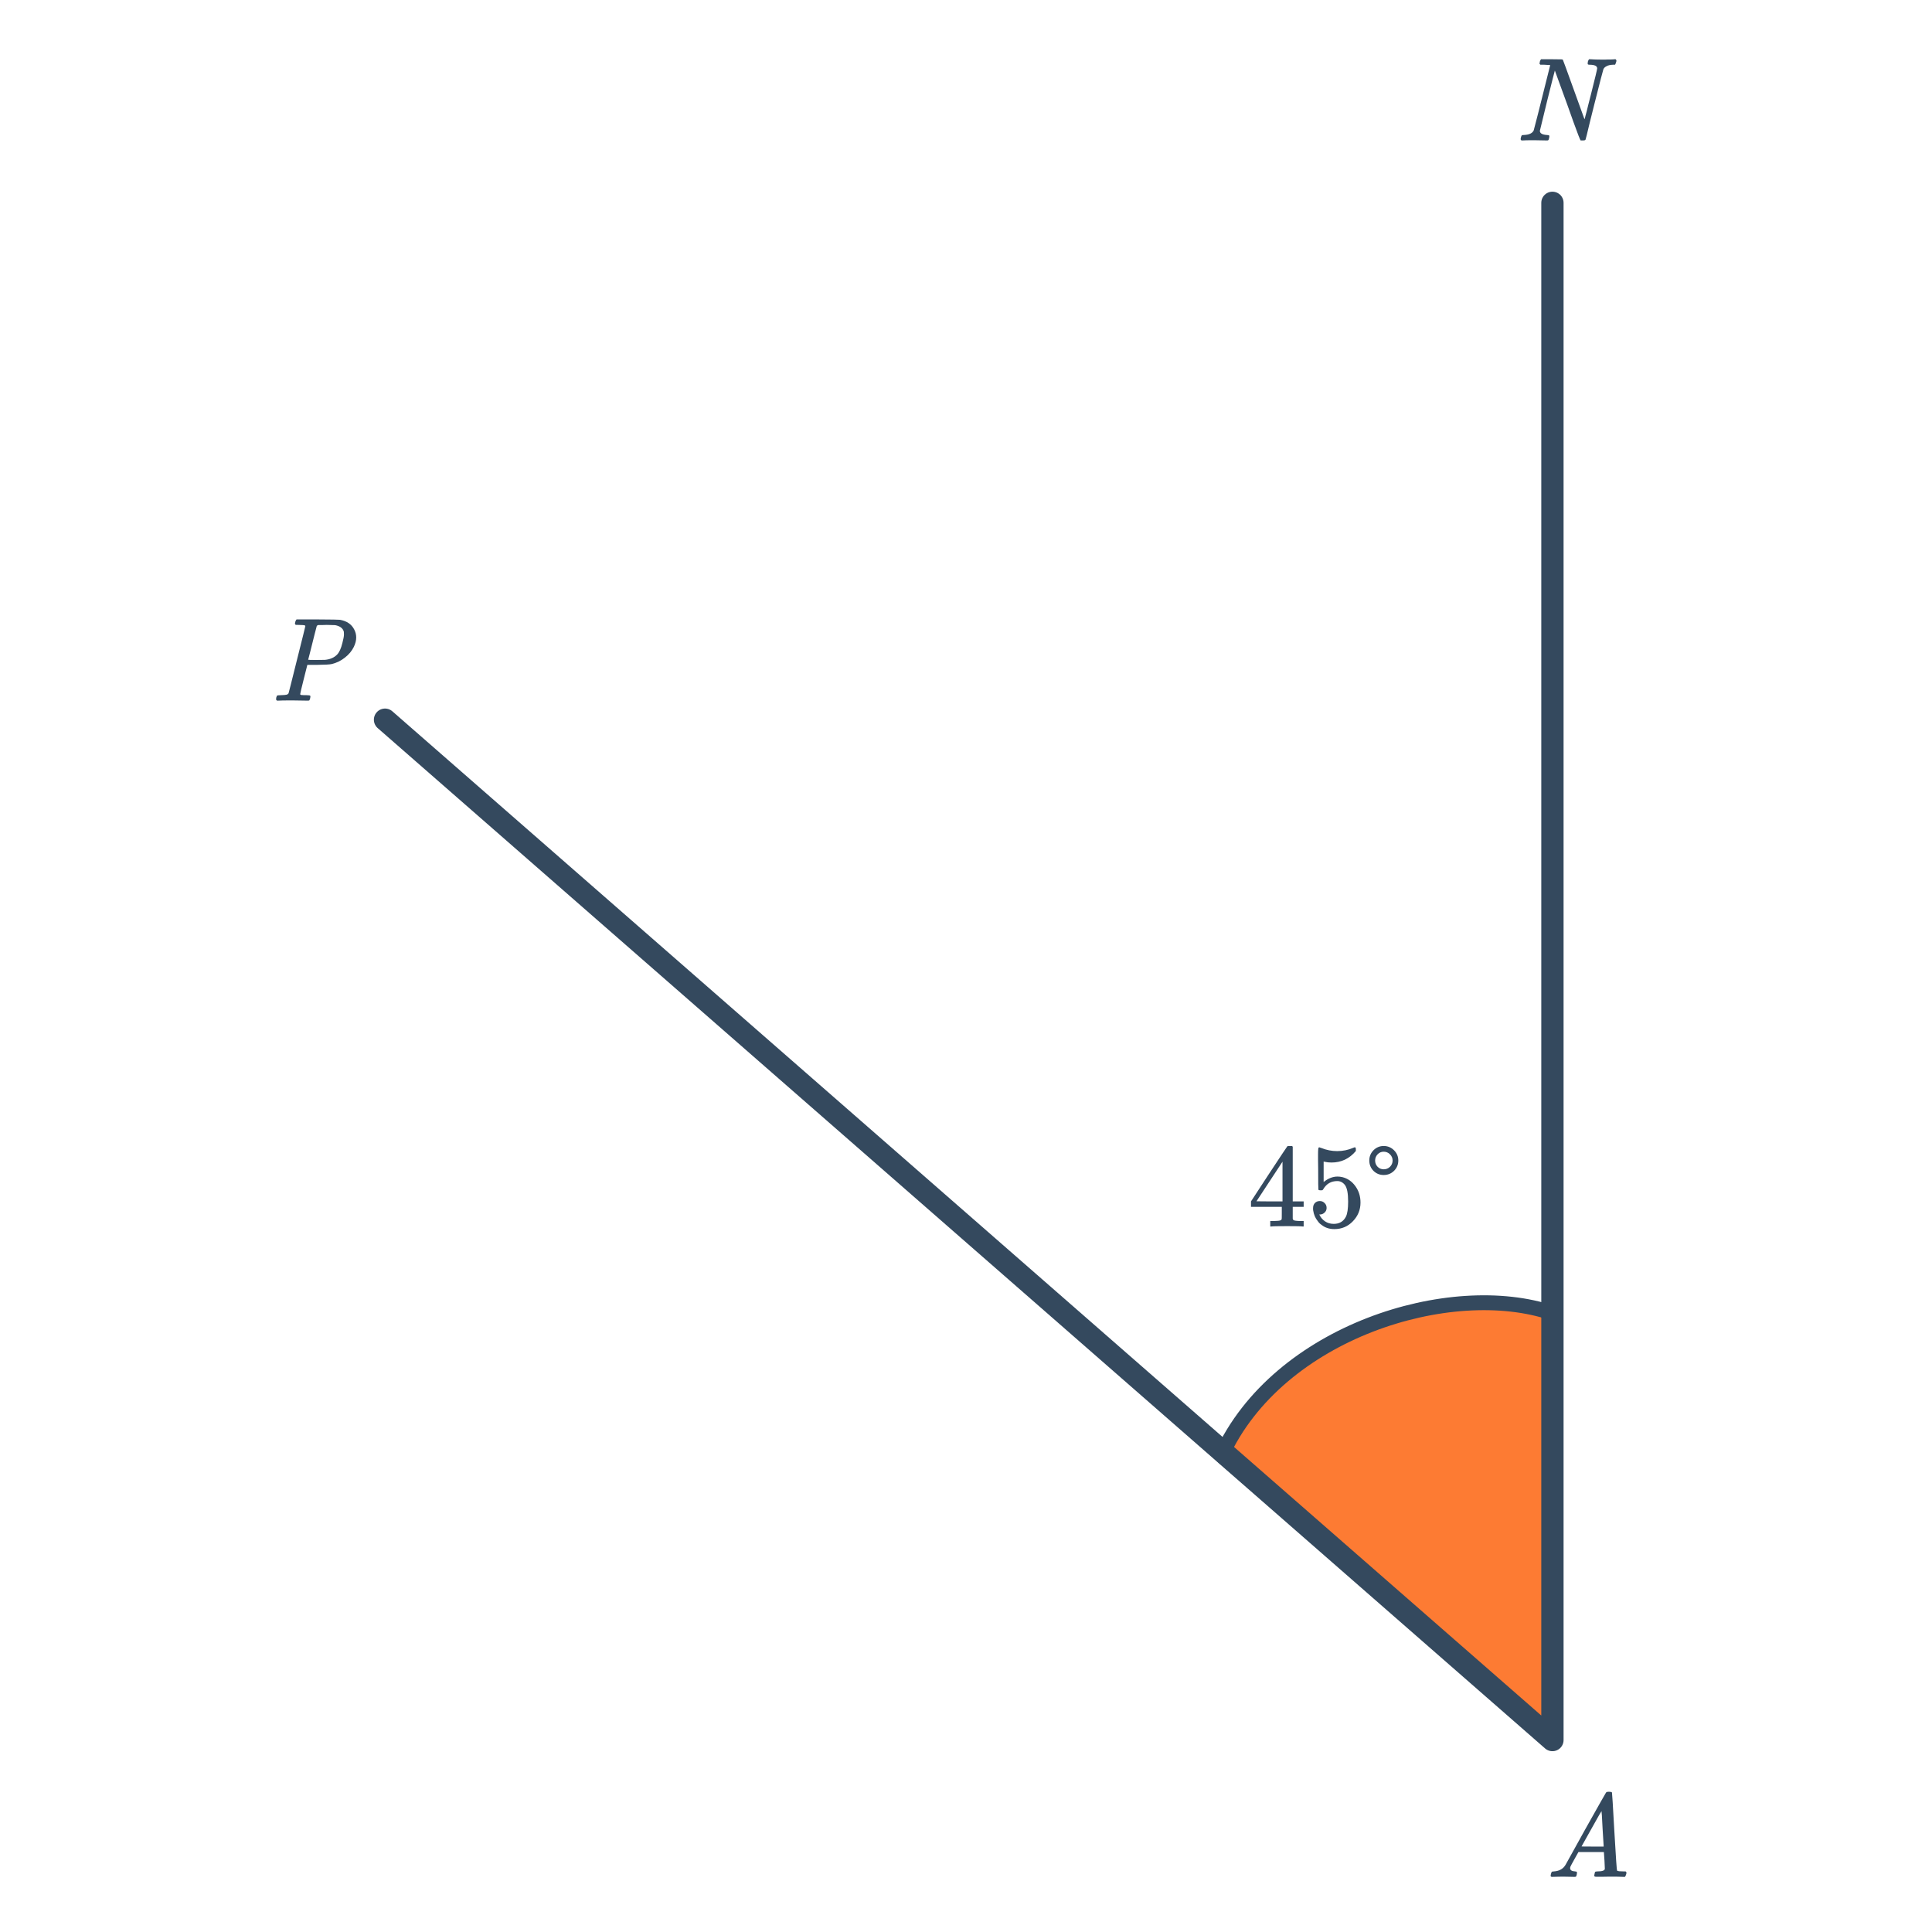 <svg width="260" height="260" viewBox="0 0 260 260" fill="none" xmlns="http://www.w3.org/2000/svg">
<path d="M208.92 176.713C195.242 172.056 171.983 179.198 164.389 195.865L208.92 234.168V176.713Z" fill="#FD7B33" stroke="#34495E" stroke-width="2" stroke-linecap="round" stroke-linejoin="round"/>
<path d="M208.919 27.297V234.169L51.815 96.854" stroke="#34495E" stroke-width="3" stroke-linecap="round" stroke-linejoin="round"/>
<path d="M175.298 165.055C175.149 165.023 174.461 165.007 173.234 165.007C171.954 165.007 171.24 165.023 171.09 165.055H170.946V164.319H171.442C171.901 164.308 172.184 164.281 172.29 164.239C172.376 164.217 172.44 164.164 172.482 164.079C172.493 164.057 172.498 163.769 172.498 163.215V162.415H168.354V161.679L170.77 157.983C172.402 155.508 173.229 154.265 173.25 154.255C173.272 154.233 173.384 154.223 173.586 154.223H173.874L173.97 154.319V161.679H175.442V162.415H173.97V163.231C173.97 163.668 173.97 163.924 173.97 163.999C173.981 164.073 174.013 164.137 174.066 164.191C174.152 164.265 174.456 164.308 174.978 164.319H175.442V165.055H175.298ZM172.594 161.679V156.335L169.09 161.663L170.834 161.679H172.594ZM177.618 161.631C177.874 161.631 178.088 161.721 178.258 161.903C178.44 162.073 178.53 162.292 178.53 162.559C178.53 162.804 178.44 163.012 178.258 163.183C178.077 163.353 177.874 163.439 177.65 163.439H177.538L177.586 163.519C177.746 163.86 177.992 164.143 178.322 164.367C178.653 164.591 179.042 164.703 179.49 164.703C180.248 164.703 180.792 164.383 181.122 163.743C181.325 163.348 181.426 162.665 181.426 161.695C181.426 160.596 181.282 159.855 180.994 159.471C180.717 159.119 180.376 158.943 179.97 158.943C179.138 158.943 178.509 159.305 178.082 160.031C178.04 160.105 177.997 160.153 177.954 160.175C177.922 160.185 177.848 160.191 177.73 160.191C177.549 160.191 177.448 160.159 177.426 160.095C177.405 160.052 177.394 159.119 177.394 157.295C177.394 156.975 177.389 156.596 177.378 156.159C177.378 155.721 177.378 155.444 177.378 155.327C177.378 154.729 177.41 154.431 177.474 154.431C177.496 154.409 177.517 154.399 177.538 154.399L177.826 154.495C178.52 154.772 179.229 154.911 179.954 154.911C180.712 154.911 181.437 154.761 182.13 154.463C182.216 154.42 182.285 154.399 182.338 154.399C182.424 154.399 182.466 154.495 182.466 154.687V154.895C181.602 155.929 180.509 156.447 179.186 156.447C178.856 156.447 178.557 156.415 178.29 156.351L178.13 156.319V159.071C178.738 158.58 179.362 158.335 180.002 158.335C180.205 158.335 180.424 158.361 180.658 158.415C181.373 158.596 181.954 159.001 182.402 159.631C182.861 160.26 183.09 160.996 183.09 161.839C183.09 162.809 182.749 163.647 182.066 164.351C181.394 165.055 180.562 165.407 179.57 165.407C178.898 165.407 178.328 165.22 177.858 164.847C177.656 164.719 177.48 164.543 177.33 164.319C177.01 163.935 176.808 163.46 176.722 162.895C176.722 162.863 176.717 162.815 176.706 162.751C176.706 162.676 176.706 162.623 176.706 162.591C176.706 162.292 176.792 162.057 176.962 161.887C177.133 161.716 177.352 161.631 177.618 161.631ZM188.178 156.175C188.178 156.719 187.986 157.183 187.602 157.567C187.218 157.94 186.754 158.127 186.21 158.127C185.677 158.127 185.218 157.94 184.834 157.567C184.461 157.183 184.274 156.719 184.274 156.175C184.274 155.641 184.461 155.183 184.834 154.799C185.218 154.415 185.677 154.223 186.21 154.223C186.754 154.223 187.218 154.415 187.602 154.799C187.986 155.183 188.178 155.641 188.178 156.175ZM187.41 156.175C187.41 155.855 187.293 155.577 187.058 155.343C186.824 155.108 186.541 154.991 186.21 154.991C185.89 154.991 185.618 155.108 185.394 155.343C185.17 155.577 185.058 155.855 185.058 156.175C185.058 156.505 185.17 156.788 185.394 157.023C185.618 157.247 185.89 157.359 186.21 157.359C186.541 157.359 186.824 157.247 187.058 157.023C187.293 156.788 187.41 156.505 187.41 156.175Z" fill="#34495E"/>
<path d="M204.749 18.902C204.675 18.828 204.637 18.769 204.637 18.726C204.637 18.684 204.653 18.598 204.685 18.47C204.728 18.321 204.765 18.236 204.797 18.214C204.84 18.182 204.941 18.166 205.101 18.166C205.784 18.134 206.216 17.932 206.397 17.558C206.44 17.473 207.181 14.54 208.621 8.758C208.589 8.748 208.323 8.732 207.821 8.71H207.293C207.229 8.646 207.192 8.604 207.181 8.582C207.181 8.561 207.197 8.46 207.229 8.278C207.272 8.14 207.325 8.038 207.389 7.974H208.797C209.565 7.974 210.008 7.98 210.125 7.99C210.243 7.99 210.312 8.017 210.333 8.07C210.355 8.092 210.84 9.42 211.789 12.054L213.229 16.038C213.229 16.049 213.235 16.044 213.245 16.022C213.256 16.001 213.272 15.953 213.293 15.878C213.315 15.804 213.341 15.697 213.373 15.558C213.416 15.42 213.469 15.222 213.533 14.966C213.597 14.71 213.672 14.406 213.757 14.054C213.853 13.702 213.965 13.265 214.093 12.742C214.659 10.502 214.941 9.324 214.941 9.206C214.941 8.876 214.595 8.71 213.901 8.71C213.805 8.71 213.736 8.694 213.693 8.662C213.651 8.609 213.651 8.481 213.693 8.278C213.736 8.14 213.789 8.038 213.853 7.974H214.029C214.467 8.006 214.973 8.022 215.549 8.022C215.656 8.022 215.805 8.022 215.997 8.022C216.189 8.012 216.328 8.006 216.413 8.006C216.52 8.006 216.648 8.006 216.797 8.006C216.947 7.996 217.059 7.99 217.133 7.99C217.219 7.98 217.272 7.974 217.293 7.974H217.421C217.496 8.049 217.533 8.108 217.533 8.15C217.533 8.236 217.507 8.342 217.453 8.47C217.411 8.598 217.373 8.678 217.341 8.71H217.085C216.701 8.721 216.403 8.79 216.189 8.918C215.976 9.025 215.837 9.164 215.773 9.334C215.731 9.42 215.32 11.009 214.541 14.102C214.36 14.849 214.168 15.617 213.965 16.406C213.773 17.196 213.629 17.793 213.533 18.198L213.373 18.79C213.352 18.865 213.224 18.902 212.989 18.902H212.717C212.643 18.828 212.328 18.022 211.773 16.486C211.453 15.569 211.176 14.79 210.941 14.15L209.245 9.494C209.235 9.494 208.893 10.838 208.221 13.526C207.56 16.214 207.229 17.574 207.229 17.606C207.229 17.937 207.539 18.124 208.157 18.166C208.36 18.166 208.472 18.198 208.493 18.262C208.515 18.294 208.509 18.396 208.477 18.566C208.467 18.588 208.456 18.62 208.445 18.662C208.435 18.694 208.429 18.721 208.429 18.742C208.429 18.753 208.424 18.769 208.413 18.79C208.403 18.812 208.392 18.828 208.381 18.838C208.381 18.849 208.371 18.86 208.349 18.87C208.339 18.881 208.323 18.886 208.301 18.886C208.291 18.886 208.275 18.892 208.253 18.902C208.232 18.902 208.205 18.902 208.173 18.902C208.003 18.902 207.725 18.897 207.341 18.886C206.957 18.876 206.659 18.87 206.445 18.87C205.635 18.87 205.117 18.881 204.893 18.902H204.749Z" fill="#34495E"/>
<path d="M211.172 252.566C210.831 252.555 210.537 252.55 210.292 252.55C210.047 252.55 209.775 252.555 209.476 252.566C209.188 252.577 208.991 252.582 208.884 252.582C208.745 252.582 208.676 252.529 208.676 252.422C208.676 252.39 208.692 252.305 208.724 252.166C208.767 252.027 208.793 251.953 208.804 251.942C208.825 251.878 208.927 251.846 209.108 251.846C209.78 251.803 210.276 251.553 210.596 251.094C210.66 250.987 210.697 250.929 210.708 250.918C210.708 250.897 211.604 249.281 213.396 246.07C215.199 242.859 216.111 241.249 216.132 241.238C216.153 241.206 216.191 241.179 216.244 241.158C216.276 241.137 216.383 241.126 216.564 241.126C216.745 241.126 216.868 241.158 216.932 241.222C216.953 241.243 217.06 242.982 217.252 246.438C217.455 249.958 217.577 251.729 217.62 251.75H217.636C217.721 251.814 218.009 251.846 218.5 251.846H218.772C218.847 251.921 218.884 251.974 218.884 252.006C218.884 252.091 218.857 252.203 218.804 252.342C218.751 252.47 218.708 252.55 218.676 252.582H218.468C218.137 252.561 217.535 252.55 216.66 252.55C216.447 252.55 216.132 252.555 215.716 252.566C215.3 252.566 214.996 252.566 214.804 252.566C214.633 252.566 214.548 252.523 214.548 252.438C214.548 252.406 214.559 252.326 214.58 252.198C214.591 252.166 214.601 252.129 214.612 252.086C214.623 252.033 214.628 252.001 214.628 251.99C214.639 251.969 214.649 251.947 214.66 251.926C214.681 251.894 214.703 251.878 214.724 251.878C214.745 251.867 214.772 251.862 214.804 251.862C214.847 251.851 214.895 251.846 214.948 251.846C215.631 251.846 215.972 251.723 215.972 251.478C215.972 251.425 215.956 251.067 215.924 250.406L215.844 249.238H212.42L211.908 250.15C211.545 250.801 211.364 251.137 211.364 251.158C211.321 251.233 211.3 251.313 211.3 251.398C211.3 251.675 211.524 251.825 211.972 251.846C212.1 251.846 212.18 251.878 212.212 251.942C212.233 251.974 212.228 252.075 212.196 252.246C212.164 252.395 212.132 252.491 212.1 252.534C212.068 252.566 211.999 252.582 211.892 252.582C211.753 252.582 211.513 252.577 211.172 252.566ZM215.812 248.422C215.801 248.39 215.753 247.606 215.668 246.07C215.593 244.534 215.545 243.755 215.524 243.734L215.204 244.262C214.991 244.625 214.649 245.233 214.18 246.086L212.836 248.486C212.836 248.497 213.332 248.502 214.324 248.502H215.812V248.422Z" fill="#34495E"/>
<path d="M37.265 94.289C37.191 94.214 37.153 94.156 37.153 94.113C37.153 93.942 37.191 93.782 37.265 93.633C37.308 93.58 37.489 93.553 37.809 93.553C38.193 93.542 38.444 93.521 38.561 93.489C38.689 93.457 38.78 93.393 38.833 93.297C38.855 93.254 39.233 91.75 39.969 88.785C40.716 85.82 41.089 84.316 41.089 84.273C41.089 84.262 41.084 84.246 41.073 84.225V84.193C41.009 84.129 40.684 84.097 40.097 84.097H39.809C39.745 84.044 39.708 84.001 39.697 83.969C39.687 83.926 39.703 83.825 39.745 83.665C39.788 83.526 39.841 83.425 39.905 83.361H42.737C44.625 83.372 45.628 83.388 45.745 83.409C46.663 83.569 47.303 84.001 47.665 84.705C47.847 85.046 47.937 85.409 47.937 85.793C47.937 86.188 47.831 86.609 47.617 87.057C47.351 87.601 46.951 88.081 46.417 88.497C45.895 88.913 45.308 89.201 44.657 89.361C44.391 89.425 43.751 89.462 42.737 89.473H41.361L40.881 91.377C40.561 92.646 40.401 93.324 40.401 93.409C40.401 93.43 40.407 93.452 40.417 93.473C40.439 93.484 40.46 93.494 40.481 93.505C40.513 93.516 40.545 93.526 40.577 93.537C40.62 93.537 40.668 93.537 40.721 93.537C40.775 93.537 40.823 93.542 40.865 93.553C40.919 93.553 40.977 93.553 41.041 93.553C41.116 93.553 41.18 93.553 41.233 93.553C41.564 93.553 41.74 93.585 41.761 93.649C41.783 93.681 41.777 93.782 41.745 93.953C41.692 94.145 41.644 94.252 41.601 94.273C41.569 94.284 41.505 94.289 41.409 94.289C41.196 94.289 40.86 94.284 40.401 94.273C39.943 94.262 39.58 94.257 39.313 94.257C38.321 94.257 37.692 94.268 37.425 94.289H37.265ZM45.105 84.129C45.041 84.118 44.663 84.108 43.969 84.097C43.809 84.097 43.639 84.102 43.457 84.113C43.287 84.113 43.148 84.113 43.041 84.113C42.935 84.113 42.876 84.113 42.865 84.113C42.759 84.124 42.679 84.172 42.625 84.257C42.615 84.278 42.513 84.668 42.321 85.425C42.14 86.172 41.953 86.918 41.761 87.665L41.473 88.785C41.473 88.806 41.82 88.817 42.513 88.817C43.249 88.817 43.655 88.812 43.729 88.801C44.412 88.737 44.951 88.508 45.345 88.113C45.655 87.804 45.9 87.27 46.081 86.513C46.209 86.033 46.279 85.665 46.289 85.409C46.289 85.217 46.284 85.089 46.273 85.025C46.156 84.556 45.767 84.257 45.105 84.129Z" fill="#34495E"/>
</svg>
